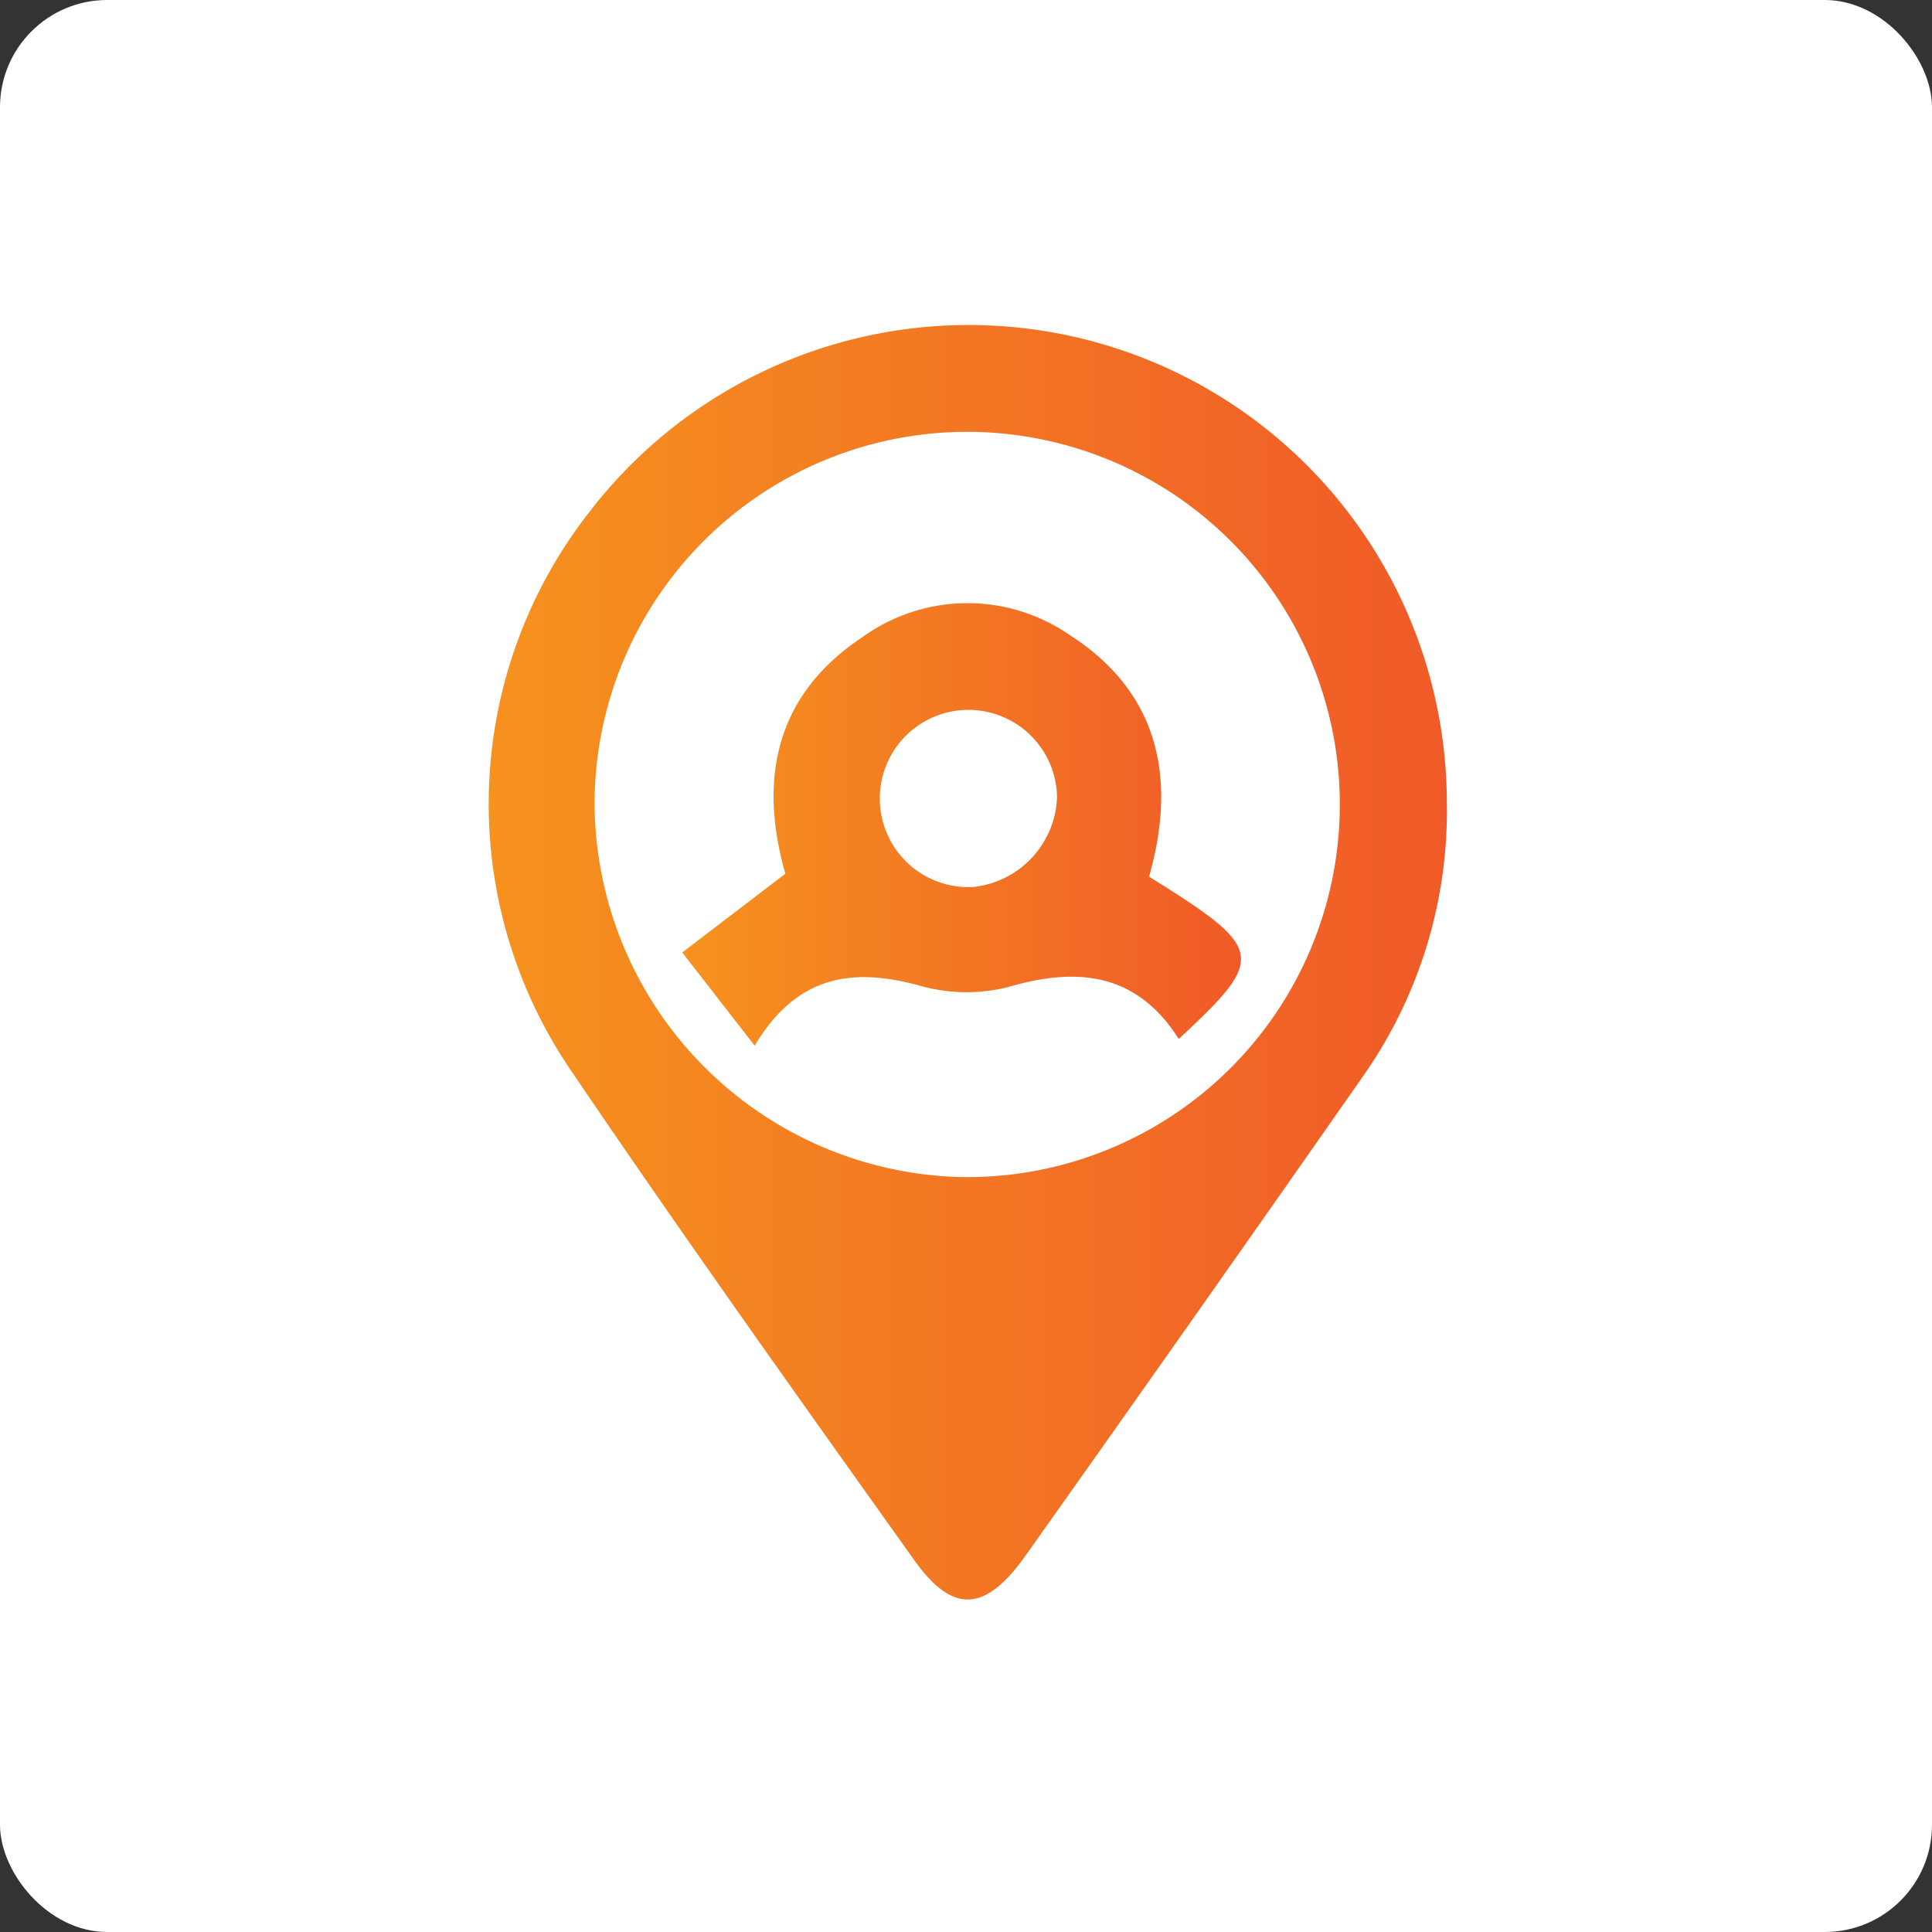 <svg xmlns="http://www.w3.org/2000/svg" xmlns:xlink="http://www.w3.org/1999/xlink" viewBox="0 0 80 80"><rect x="0" y="0" width="80" height="80" fill="#333333" stroke="none"/><defs><style>.cls-1{fill:#fff;}.cls-2{fill:url(#linear-gradient);}.cls-3{fill:url(#linear-gradient-2);}</style><linearGradient id="linear-gradient" x1="20.23" y1="39.85" x2="59.91" y2="39.85" gradientUnits="userSpaceOnUse"><stop offset="0" stop-color="#f6921e"/><stop offset="1" stop-color="#f05a28"/></linearGradient><linearGradient id="linear-gradient-2" x1="28.29" y1="34.14" x2="51.43" y2="34.14" xlink:href="#linear-gradient"/></defs><g id="Layer_2" data-name="Layer 2"><g id="Layer_1-2" data-name="Layer 1"><rect class="cls-1" width="80" height="80" rx="4.44"/><path class="cls-2" d="M59.91,33.21a19.09,19.09,0,0,1-3.53,11.44q-6.91,9.89-13.89,19.73c-1.7,2.41-3.05,2.47-4.67.17C33,57.79,28.21,51.07,23.57,44.22a19.6,19.6,0,0,1,.82-23,19.8,19.8,0,0,1,35.52,12ZM39.81,48.74A15.43,15.43,0,1,0,24.62,33.15,15.55,15.55,0,0,0,39.81,48.74Z"/><path class="cls-3" d="M31.25,43.3l-3-3.86,4.27-3.26c-1.11-3.9-.43-7.39,3.18-9.79a7.44,7.44,0,0,1,8.6-.09c3.74,2.4,4.42,6,3.28,10,4.81,3,4.88,3.33,1.23,6.72-1.73-2.72-4.16-3-7.06-2.15a7.07,7.07,0,0,1-3.68-.06C35.33,40.06,33,40.36,31.25,43.3ZM43.77,33a3.67,3.67,0,1,0-3.49,3.73A3.88,3.88,0,0,0,43.77,33Z"/></g></g></svg>